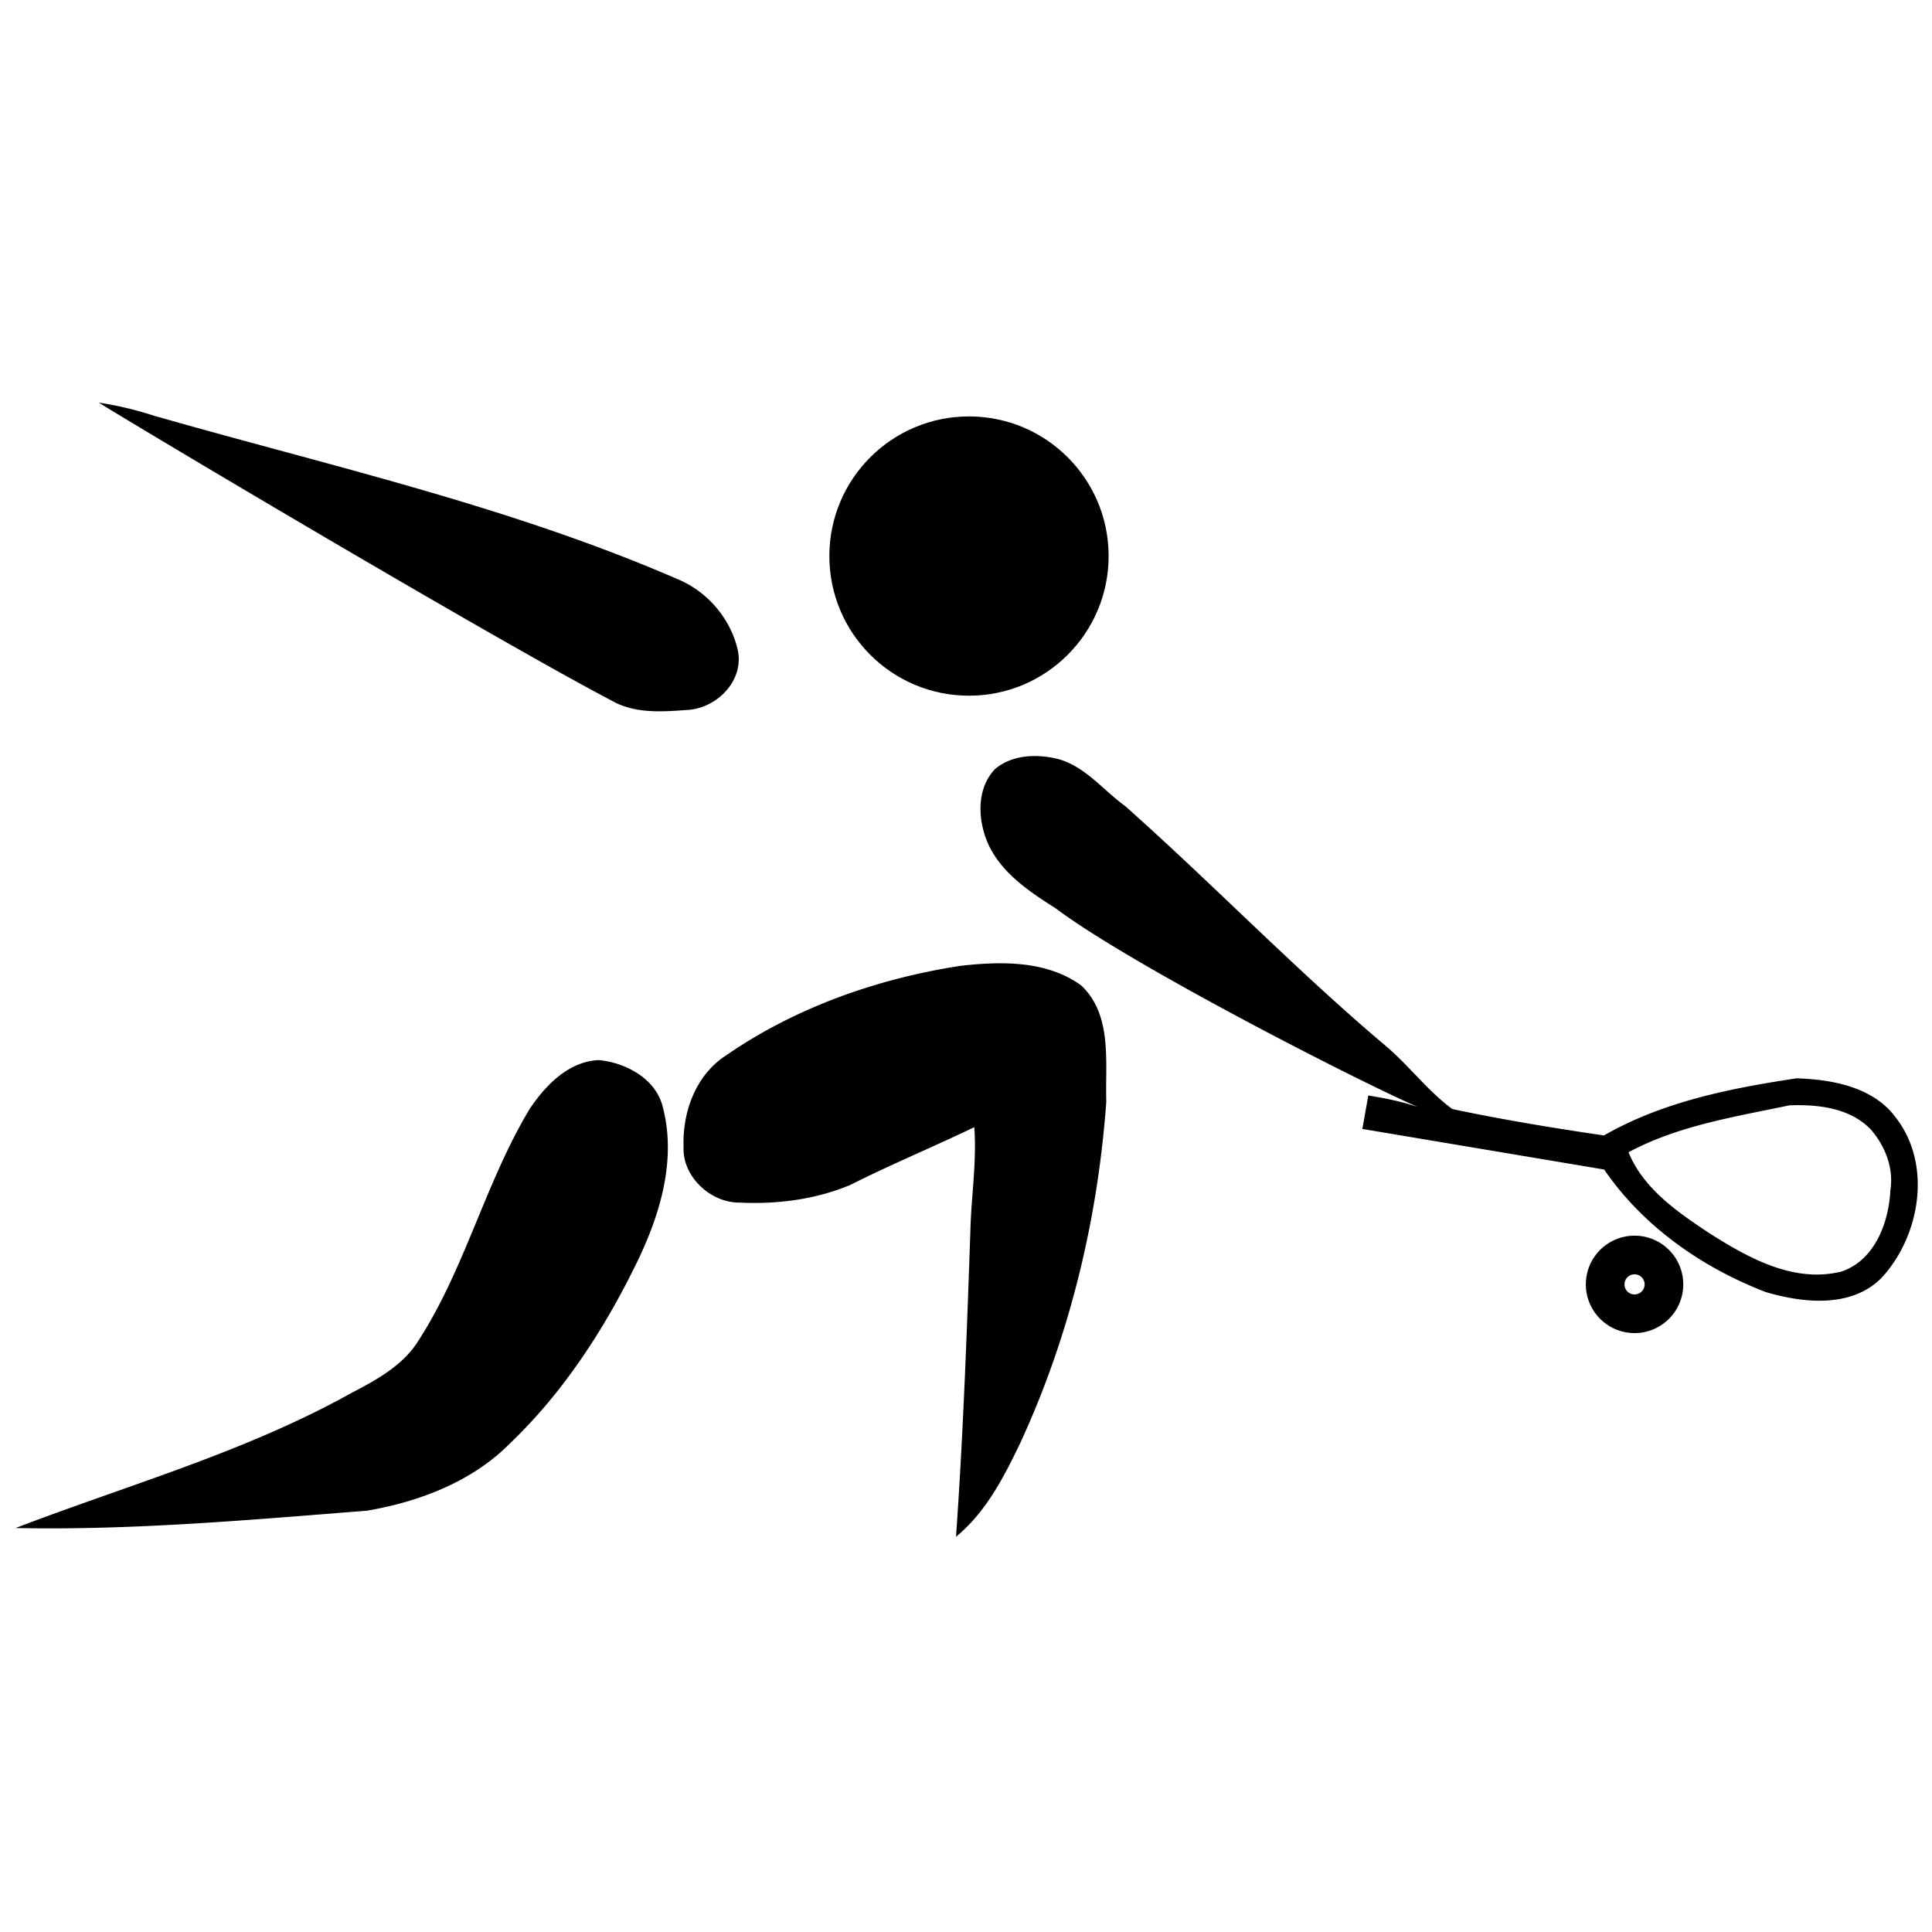 <svg xmlns="http://www.w3.org/2000/svg" width="300" height="300"><path d="M15.338 62.52c2.934.439 5.825 1.138 8.646 2.055 27.21 7.782 55.021 13.99 81.076 25.289 4.725 1.9 8.41 6.173 9.515 11.137.944 4.639-3.089 8.78-7.526 9.216-3.777.271-7.802.633-11.333-1.034-18.147-9.46-71.424-41.13-80.378-46.663zm144.959 54.884c-2.104.061-4.172.641-5.801 2.023-2.88 3.043-2.676 7.779-1.143 11.42 2.036 4.656 6.453 7.582 10.592 10.211 11.305 8.52 45.474 26.094 56.178 30.832-2.485-.856-5.066-1.368-7.654-1.779l-.922 5.191 37.549 6.301c6.034 8.83 15.184 15.213 25.082 19.025 5.869 1.729 13.398 2.537 18.064-2.285 5.961-6.526 7.799-17.588 2.104-24.846-3.496-4.728-9.841-5.868-15.354-6.059-10.33 1.56-20.771 3.62-29.939 8.877-7.865-1.161-15.759-2.459-23.537-4.1-3.938-2.898-6.879-6.96-10.654-10.072-13.91-11.772-26.559-24.902-40.168-36.996-3.49-2.521-6.302-6.295-10.66-7.354-1.201-.275-2.475-.425-3.737-.389zm119.234 54.207c3.979.038 8.216.843 11.027 3.844v.002h.002c2.197 2.555 3.52 5.982 2.973 9.385v.006c-.118 2.501-.73 5.229-1.963 7.545s-3.09 4.223-5.691 5.068l-.002.002h-.002c-7.399 1.797-14.417-2.153-20.43-5.965-4.915-3.259-10.208-6.862-12.553-12.533l-.018-.043.039-.021c7.725-4.132 16.468-5.484 24.926-7.26l.004-.002h.004a33.48 33.48 0 0 1 1.684-.028zm-166.758-7.748c10.751-7.418 23.419-11.88 36.281-13.877 6.313-.729 13.423-.876 18.815 3.014 4.917 4.593 3.722 12.024 3.916 18.088-1.328 18.278-5.692 36.46-13.423 53.107-2.529 5.271-5.311 10.646-9.911 14.43 1.132-16.175 1.711-32.384 2.266-48.59.205-5.004.941-9.993.57-15.01-6.381 3.078-12.937 5.782-19.262 8.977-5.378 2.252-11.345 3.014-17.142 2.736-4.524.062-8.947-4.028-8.736-8.638-.197-5.438 1.891-11.2 6.626-14.237zm-30.547 8.366c2.46-3.688 6.066-7.444 10.791-7.618 4.196.409 8.866 2.922 9.908 7.315 2.189 8.385-.548 17.092-4.28 24.616-4.993 10.152-11.294 19.802-19.515 27.646-5.867 5.909-14.072 9.012-22.139 10.391-18.153 1.43-36.349 3.063-54.572 2.693 17.462-6.693 35.657-11.788 52.074-20.931 3.785-1.979 7.752-4.104 10.205-7.735 7.444-11.317 10.573-24.803 17.528-36.377zm171.587 19.646c4.178 0 7.563 3.386 7.563 7.563s-3.387 7.563-7.563 7.563-7.563-3.386-7.563-7.563 3.386-7.563 7.563-7.563m0 6c-.86 0-1.563.701-1.563 1.563s.701 1.563 1.563 1.563 1.563-.701 1.563-1.563-.702-1.563-1.563-1.563h0z"/><circle cx="150.464" cy="86.344" r="21.683"/></svg>